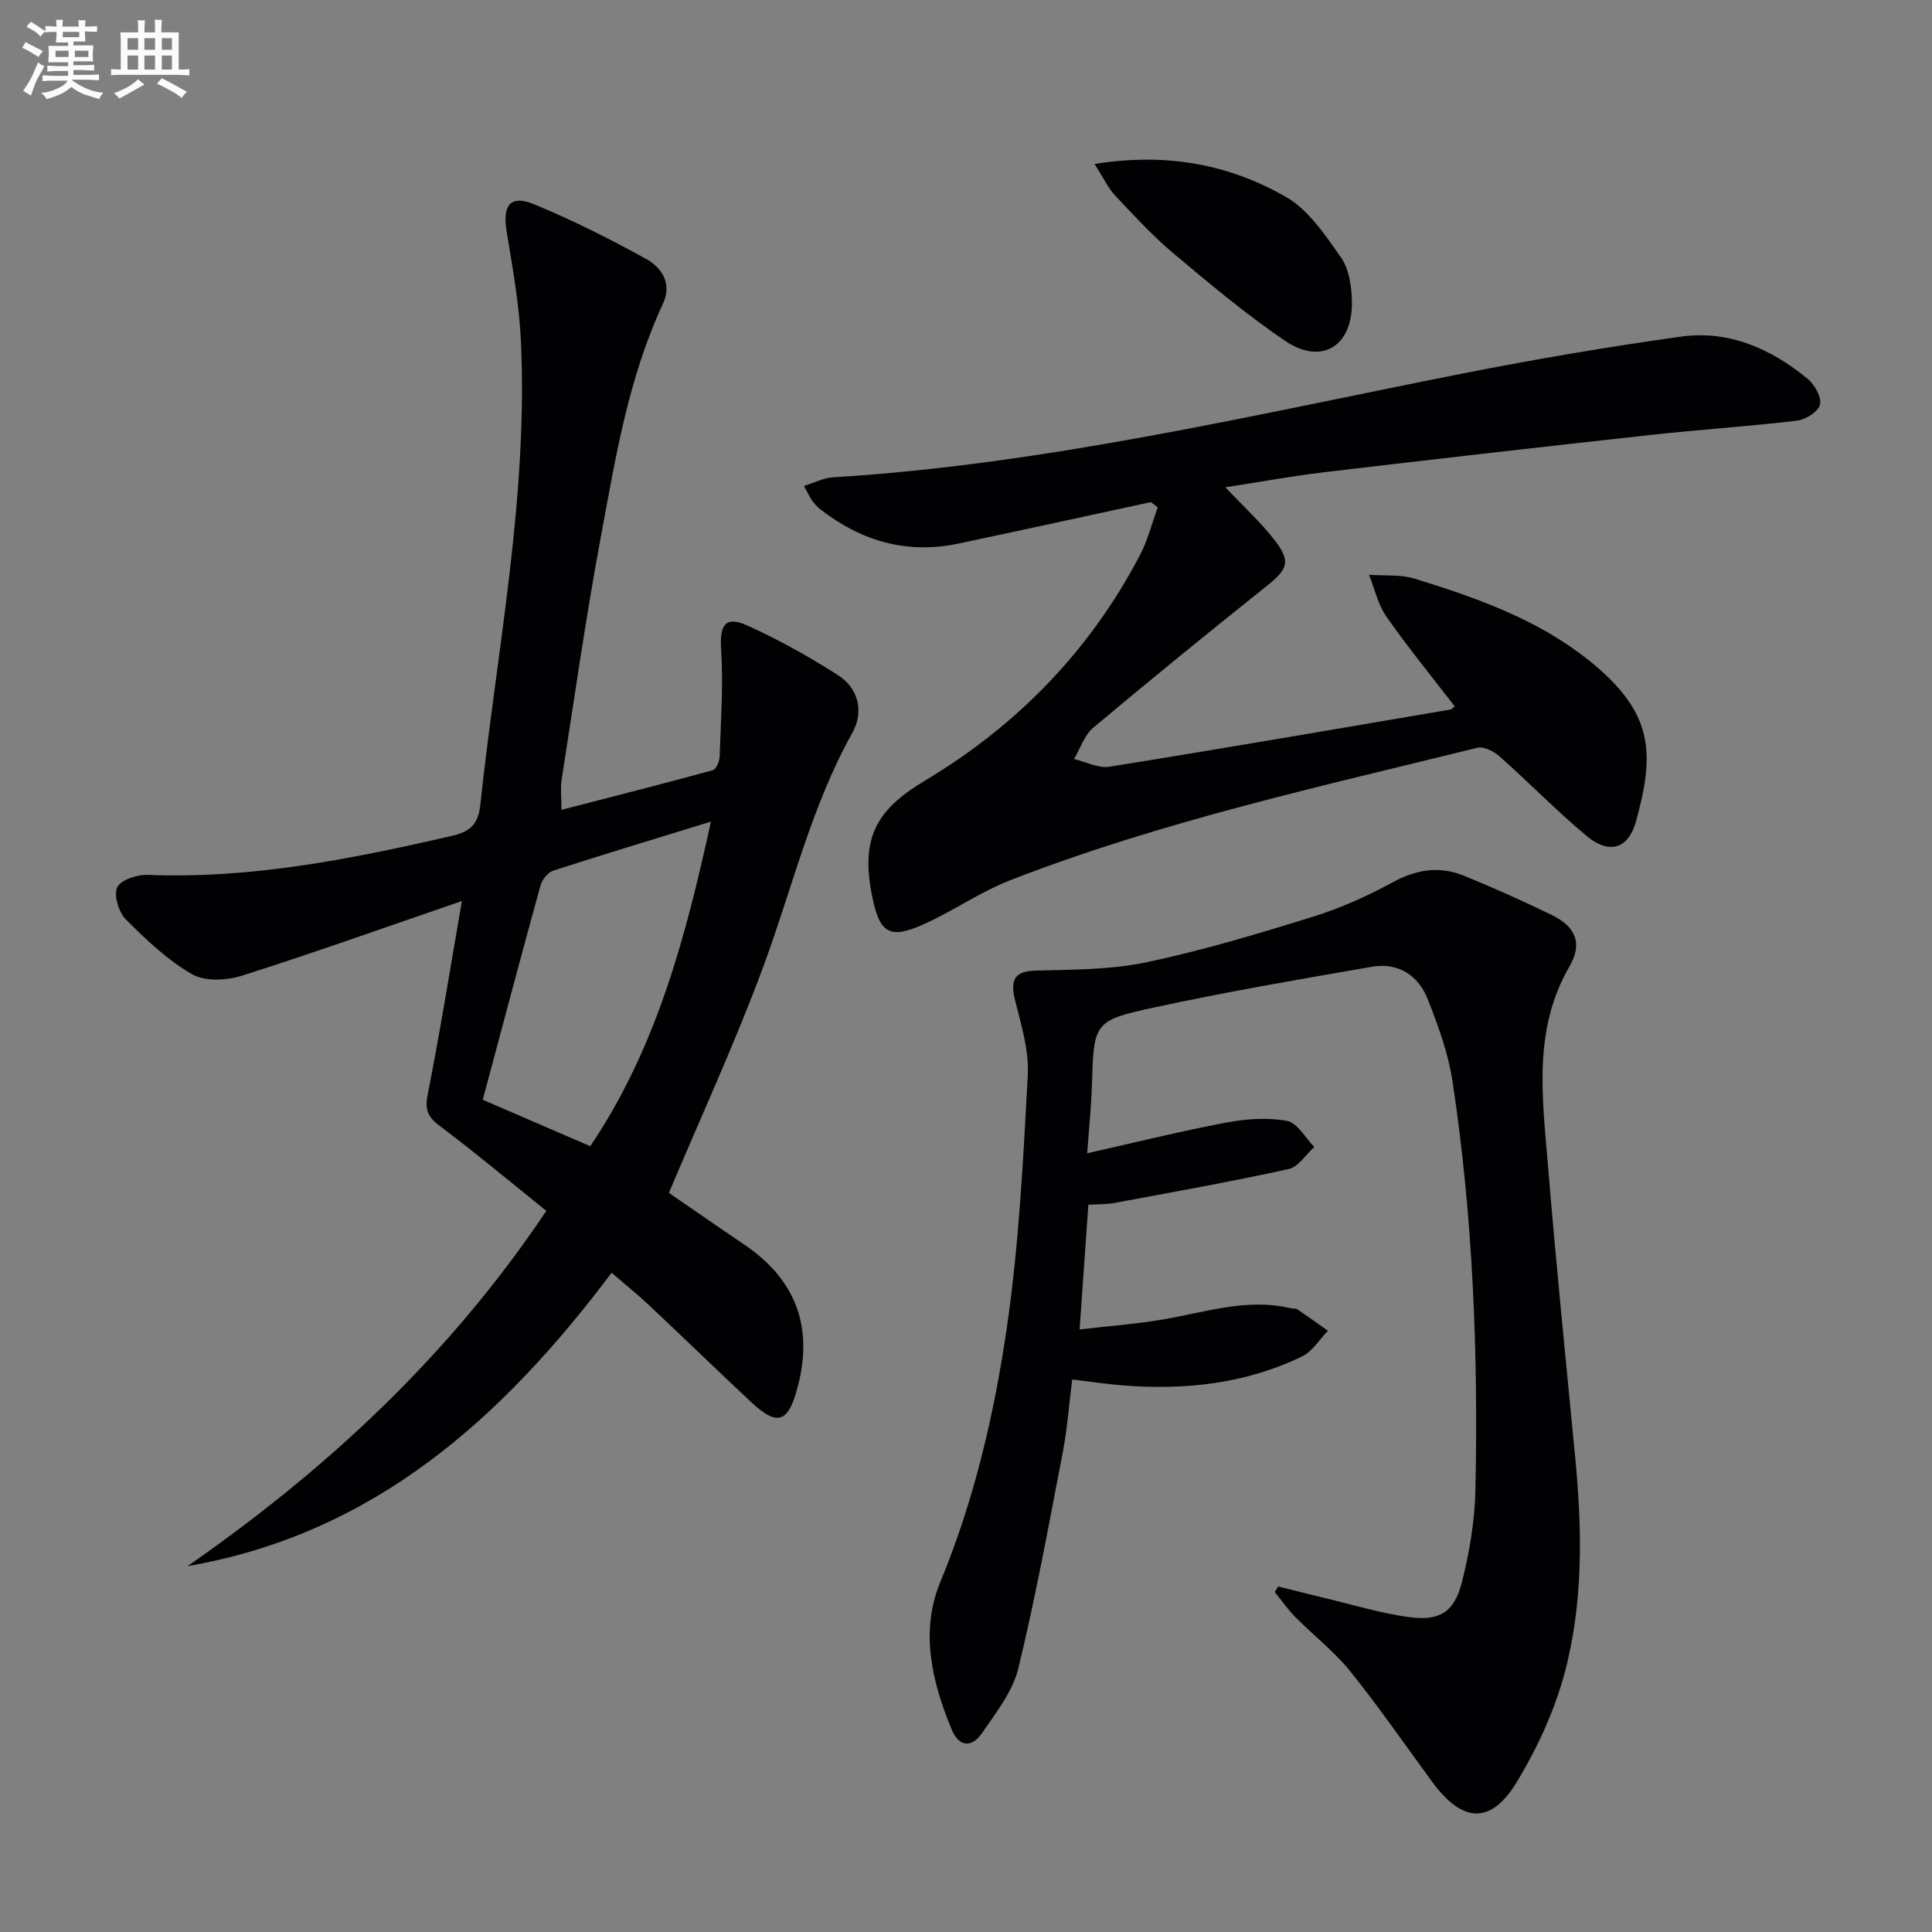 <svg enable-background="new 0 0 400 400" viewBox="0 0 400 400" xmlns="http://www.w3.org/2000/svg"><rect x="0" y="0" width="400" height="400" fill="#808080" stroke="none"/><g fill="#010103"><path d="m38.83 324.25c28.8-20.03 54.11-43.46 74.28-73.55-7.29-5.86-14.52-11.91-22.04-17.57-2.5-1.88-3.15-3.34-2.52-6.52 2.56-12.97 4.65-26.03 7.08-40.06-15.73 5.4-30.54 10.69-45.52 15.45-3.17 1.01-7.68 1.24-10.34-.29-5.08-2.93-9.52-7.15-13.71-11.35-1.48-1.49-2.55-4.97-1.8-6.63.7-1.54 4.11-2.68 6.27-2.6 21.35.87 42.02-3.25 62.65-7.98 3.87-.89 5.78-2.1 6.26-6.5 3.43-32.03 9.93-63.8 8.4-96.24-.36-7.58-1.75-15.13-2.97-22.65-.86-5.28.82-7.48 5.68-5.48 7.94 3.27 15.66 7.16 23.19 11.31 3.27 1.8 5.46 5.13 3.52 9.29-7.18 15.4-9.84 32.02-12.9 48.48-3.1 16.64-5.47 33.42-8.09 50.14-.25 1.59-.03 3.26-.03 6.17 10.69-2.76 21.03-5.39 31.32-8.2.7-.19 1.39-1.82 1.43-2.8.25-7.39.78-14.82.31-22.18-.32-5.11.83-7.07 5.49-4.96 6.46 2.92 12.71 6.43 18.69 10.24 4.38 2.79 5.37 7.7 2.98 11.97-8.52 15.25-12.43 32.17-18.41 48.35-5.81 15.71-12.86 30.97-19.56 46.88 4.68 3.21 10.08 6.98 15.53 10.66 10.63 7.18 14.41 16.87 11.17 29.38-1.96 7.58-4.16 8.44-9.75 3.21-7.05-6.6-13.98-13.33-21.02-19.95-2.4-2.26-4.98-4.33-7.79-6.76-22.64 30.12-49.2 54.07-87.8 60.74zm108.36-154.14c-11.51 3.54-22.12 6.74-32.67 10.16-1.1.36-2.28 1.85-2.61 3.04-4.04 14.66-7.94 29.36-11.96 44.38 7.47 3.23 14.69 6.35 22.26 9.62 13.72-20.36 19.74-43.27 24.98-67.2z"/><path d="m264.64 328.46c2.98.74 5.95 1.51 8.94 2.22 6.12 1.45 12.18 3.34 18.38 4.15 6.17.81 9.17-1.17 10.7-7.22 1.57-6.22 2.68-12.71 2.81-19.11.59-28.29-.5-56.53-4.73-84.54-.88-5.83-2.96-11.56-5.14-17.08-1.95-4.95-6.12-7.67-11.58-6.72-15.03 2.61-30.08 5.18-44.99 8.41-12.69 2.74-12.56 3.13-12.97 16.3-.14 4.46-.61 8.91-.97 13.9 9.82-2.21 19.22-4.54 28.72-6.34 4.12-.78 8.57-1.11 12.64-.37 2.15.39 3.79 3.52 5.66 5.42-1.76 1.57-3.3 4.12-5.3 4.56-11.95 2.62-24 4.77-36.03 7.01-1.75.32-3.57.26-5.45.38-.6 8.51-1.16 16.59-1.81 25.82 5.82-.68 11.5-1.1 17.09-2.04 8.8-1.47 17.44-4.51 26.55-2.37.48.11 1.09.01 1.46.26 2.13 1.43 4.21 2.94 6.31 4.42-1.75 1.8-3.18 4.26-5.31 5.29-11.83 5.75-24.47 7.06-37.44 6-3.14-.26-6.26-.73-10.19-1.2-.65 5.09-1.01 10.15-1.96 15.1-2.88 14.96-5.61 29.97-9.21 44.76-1.16 4.77-4.6 9.09-7.47 13.3-2.06 3.02-4.74 3.11-6.32-.71-4.11-9.9-6.56-20.36-2.36-30.5 7.06-17.05 11.19-34.83 13.81-52.86 2.5-17.21 3.37-34.69 4.31-52.09.28-5.13-1.37-10.44-2.64-15.54-1.08-4.37.07-5.99 4.17-6.11 7.71-.22 15.59-.16 23.07-1.74 11.66-2.45 23.13-5.91 34.52-9.45 5.66-1.76 11.19-4.25 16.4-7.09 4.91-2.68 9.71-3.44 14.76-1.38 6.15 2.51 12.22 5.22 18.19 8.13 4.94 2.41 6.47 5.87 3.69 10.65-7.59 13.07-5.62 27.03-4.49 40.88 1.67 20.36 3.74 40.69 5.69 61.03 1.43 14.98 1.67 30.01-2.26 44.57-2.09 7.73-5.6 15.31-9.73 22.19-5.46 9.1-11.34 8.77-17.72.06-5.6-7.64-10.98-15.45-16.91-22.81-3.31-4.11-7.61-7.43-11.35-11.21-1.57-1.58-2.85-3.45-4.26-5.19.27-.37.49-.75.72-1.14z"/><path d="m238.27 103.96c-13.29 2.87-26.57 5.78-39.87 8.59-10.62 2.24-20.06-.51-28.52-7.07-.65-.5-1.22-1.14-1.71-1.81-.48-.65-.81-1.42-1.72-3.06 2.22-.69 4.07-1.67 5.97-1.78 44.24-2.72 87.23-12.97 130.52-21.52 14.96-2.95 30.01-5.52 45.11-7.62 9.88-1.37 18.62 2.5 26.18 8.72 1.46 1.2 2.93 3.8 2.59 5.35-.32 1.44-2.97 3.12-4.76 3.33-10.04 1.2-20.15 1.84-30.21 2.95-22.6 2.48-45.19 5.06-67.77 7.74-6.67.79-13.28 2.02-20.37 3.11 3.83 4.07 7.4 7.31 10.28 11.07 3.34 4.37 2.57 5.93-1.76 9.39-12.08 9.64-24.07 19.4-35.91 29.34-1.83 1.54-2.66 4.28-3.95 6.46 2.45.57 5.03 1.96 7.33 1.59 23.57-3.78 47.09-7.84 70.63-11.84.25-.04.46-.35.85-.66-4.75-6.17-9.68-12.2-14.13-18.56-1.75-2.51-2.44-5.76-3.61-8.68 3.17.24 6.52-.1 9.48.81 12.72 3.93 25.34 8.39 35.89 16.79 13.7 10.91 13.8 19.32 9.9 33.48-1.57 5.68-5.55 6.9-10.23 2.99-6.25-5.22-11.95-11.09-18.04-16.5-1.17-1.04-3.25-2.08-4.58-1.75-32.53 8.03-65.32 15.23-96.65 27.4-6.31 2.45-11.98 6.48-18.19 9.24-6.81 3.02-8.86 1.71-10.37-5.5-2.52-12.06.38-18.08 10.8-24.31 19.12-11.43 34.17-26.89 44.55-46.69 1.63-3.1 2.49-6.6 3.7-9.92-.49-.37-.96-.73-1.43-1.08z"/><path d="m226.62 33.95c15.02-2.41 27.9.12 39.59 6.8 4.71 2.69 8.19 7.95 11.45 12.59 1.67 2.38 2.17 5.96 2.24 9.02.2 9.37-6.31 13.36-13.93 8.15-8.06-5.51-15.6-11.81-23.08-18.1-4.31-3.62-8.14-7.82-12.01-11.92-1.41-1.49-2.3-3.46-4.26-6.54z"/></g><path d="m6.8 9.5c.6.3 1.3.7 2.1 1.1-.4.4-.7.8-.9 1.2-.7-.4-1.3-.8-1.8-1.1s-1.1-.6-1.6-.8c.2-.4.5-.8.7-1.2.4.2.8.5 1.5.8zm.9 6.9c-.3.6-.5 1.1-.7 1.7s-.4 1.1-.6 1.7c-.6-.4-1.1-.7-1.6-1 .7-1 1.2-1.8 1.5-2.4.3-.5.6-1.1.8-1.7.3-.6.5-1.2.8-1.8.3.3.8.6 1.3.8-.7 1.3-1.2 2.2-1.5 2.7zm.1-11c.4.3 1 .7 1.7 1.1-.5.2-.8.6-1.1 1.1-.5-.6-1-1-1.4-1.2s-.9-.6-1.5-.8c.2-.4.5-.7.9-1.1.5.3.9.6 1.4.9zm10.5 13.1c1 .4 2 .6 3.1.7-.4.4-.7.8-.8 1.3-.9-.2-1.9-.6-3-.9-1-.4-2-.9-2.8-1.6-.5.4-1.1.9-1.9 1.3s-1.9.9-3.3 1.2c-.1-.3-.5-.8-1.1-1.3 1 0 2.1-.3 3.2-.8 1.2-.5 1.9-1 2.3-1.7h-3.2c-.4 0-1 0-2 .1v-1.2c1 0 1.7.1 2 .1h3.3v-1h-2.3c-.2 0-.9 0-2 .1v-1.2c1.2 0 1.9.1 2 .1h2.3v-.8h-4.1c0-.7.1-1.2.1-1.6 0-.5 0-1.1-.1-1.8h4.1v-.7h-2.5c0-.6.1-1.1.1-1.6v-.6h-.5c-.4 0-1 0-1.8.1v-1.3c1.2 0 1.9.1 2.1.1h.2c0-.3 0-.8-.1-1.4h1.4c0 .6-.1 1-.1 1.4h3.4c0-.4 0-.8-.1-1.3h1.5c0 .4-.1.9-.1 1.3.7 0 1.5 0 2.5-.1v1.2c-1 0-1.8-.1-2.5-.1v.6c0 .3 0 .8.1 1.5h-2.5v.8h4.1c0 .8-.1 1.3-.1 1.8s0 1 .1 1.5h-4.1v.8h1.4c.8 0 1.8 0 2.9-.1v1.2c-1 0-1.9-.1-2.8-.1h-1.5v1h3.2c.3 0 1 0 2.1-.1v1.2c-1.1 0-1.8-.1-2.1-.1h-3.4l-.1.1c1.4 1 2.4 1.5 3.4 1.9zm-4.1-6.7v-1.3h-2.7v1.3zm2.2-4.1v-1.1h-3.4v1.1zm1.9 4.1v-1.3h-2.8v1.3z" fill="#fafbfc"/><path d="m37 6.7v2.3 5.4c1 0 1.8 0 2.2-.1v1.3c-.6 0-1.5-.1-2.5-.1h-11.9c-.7 0-1.3 0-1.8.1v-1.3c.5 0 1.1.1 2 .1v-5.2c0-1 0-1.8-.1-2.5h3.7c0-1.3 0-2.1-.1-2.5h1.5c0 .4-.1 1.3-.1 2.5h2.2c0-1.2 0-2.1-.1-2.6h1.5c0 .4-.1 1.3-.1 2.6zm-12.3 13.7c-.3-.4-.7-.8-1.1-1.1 1.1-.4 2.1-.9 2.9-1.3.8-.5 1.5-1 2.1-1.6.4.4.9.8 1.3 1.1-2.5 1.4-4.2 2.4-5.2 2.9zm3.9-10.1v-2.4h-2.2v2.4zm0 4.1v-2.9h-2.2v2.9zm3.5-4.1v-2.4h-2.2v2.4zm0 4.1v-2.9h-2.2v2.9zm.4 2.9 1-1.1c.6.3 1.4.7 2.5 1.3s2 1.1 2.7 1.5c-.4.4-.8.8-1.1 1.3-.8-.8-2.5-1.7-5.1-3zm3.1-7v-2.4h-2.1v2.4zm0 4.1v-2.9h-2.1v2.9z" fill="#fafbfc"/></svg>